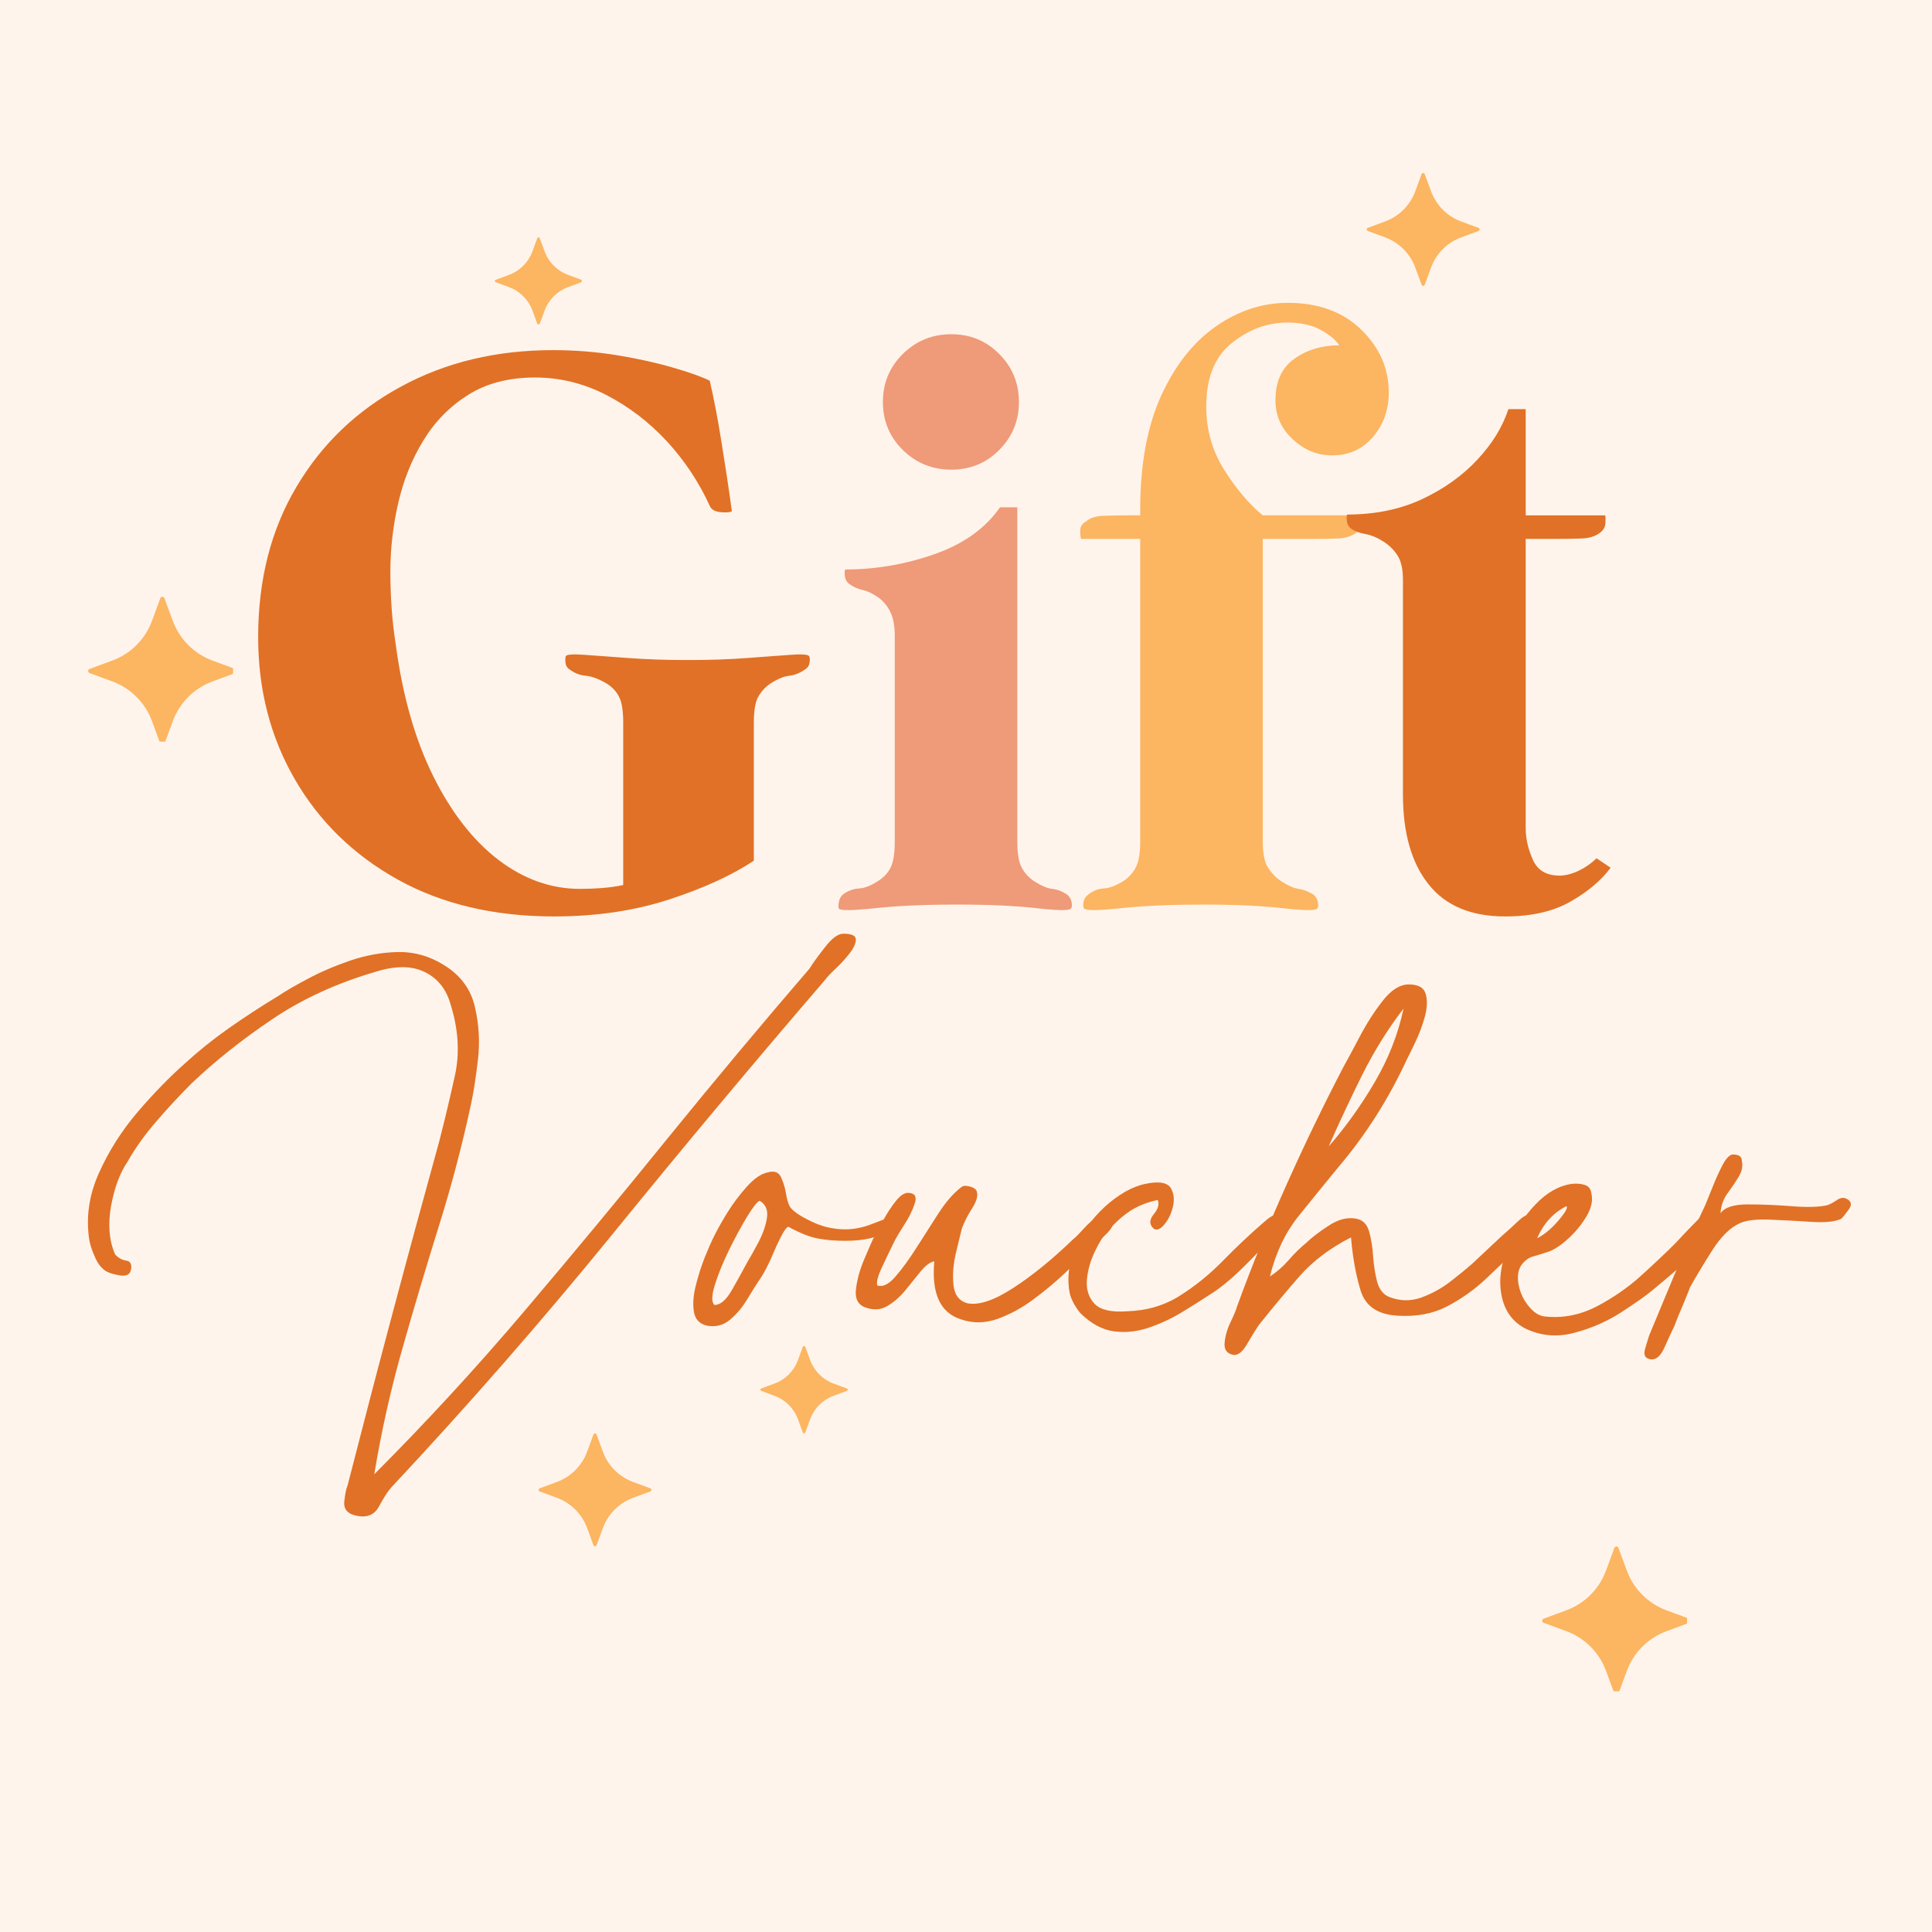 <svg version="1.0" preserveAspectRatio="xMidYMid meet" height="200" viewBox="0 0 150 150" zoomAndPan="magnify" width="200" xmlns:xlink="http://www.w3.org/1999/xlink" xmlns="http://www.w3.org/2000/svg"><defs><g></g><clipPath id="9188a590cd"><path clip-rule="nonzero" d="M 38.418 18.422 L 45.168 18.422 L 45.168 25.172 L 38.418 25.172 Z M 38.418 18.422"></path></clipPath><clipPath id="7c30d31c37"><path clip-rule="nonzero" d="M 106.109 13.43 L 115 13.43 L 115 22.43 L 106.109 22.43 Z M 106.109 13.43"></path></clipPath><clipPath id="ed8e1d4f98"><path clip-rule="nonzero" d="M 6.844 46.332 L 18.094 46.332 L 18.094 57.582 L 6.844 57.582 Z M 6.844 46.332"></path></clipPath><clipPath id="859f320029"><path clip-rule="nonzero" d="M 41.812 111.289 L 50.812 111.289 L 50.812 120.289 L 41.812 120.289 Z M 41.812 111.289"></path></clipPath><clipPath id="77cbcdfc3c"><path clip-rule="nonzero" d="M 119.734 120.066 L 130.984 120.066 L 130.984 131.316 L 119.734 131.316 Z M 119.734 120.066"></path></clipPath><clipPath id="f0bcc25237"><path clip-rule="nonzero" d="M 59.035 104.504 L 65.785 104.504 L 65.785 111.254 L 59.035 111.254 Z M 59.035 104.504"></path></clipPath></defs><rect fill-opacity="1" height="180" y="-15" fill="#ffffff" width="180" x="-15"></rect><rect fill-opacity="1" height="180" y="-15" fill="#fff4eb" width="180" x="-15"></rect><g fill-opacity="1" fill="#e17126"><g transform="translate(17.605, 70.543)"><g><path d="M 30.781 -14.422 C 30.781 -15.348 30.676 -16.016 30.469 -16.422 C 30.27 -16.836 29.945 -17.188 29.5 -17.469 C 28.883 -17.832 28.344 -18.035 27.875 -18.078 C 27.414 -18.117 27 -18.281 26.625 -18.562 C 26.426 -18.688 26.316 -18.867 26.297 -19.109 C 26.273 -19.359 26.285 -19.523 26.328 -19.609 C 26.41 -19.734 26.891 -19.766 27.766 -19.703 C 28.641 -19.641 29.785 -19.555 31.203 -19.453 C 32.629 -19.348 34.16 -19.297 35.797 -19.297 C 37.461 -19.297 38.988 -19.348 40.375 -19.453 C 41.758 -19.555 42.891 -19.641 43.766 -19.703 C 44.641 -19.766 45.117 -19.734 45.203 -19.609 C 45.273 -19.523 45.289 -19.359 45.25 -19.109 C 45.219 -18.867 45.098 -18.688 44.891 -18.562 C 44.484 -18.281 44.078 -18.117 43.672 -18.078 C 43.266 -18.035 42.773 -17.832 42.203 -17.469 C 41.797 -17.188 41.477 -16.836 41.25 -16.422 C 41.031 -16.016 40.922 -15.348 40.922 -14.422 L 40.922 -3.719 C 39.211 -2.582 37.016 -1.578 34.328 -0.703 C 31.641 0.172 28.664 0.609 25.406 0.609 C 20.77 0.609 16.727 -0.344 13.281 -2.25 C 9.844 -4.164 7.176 -6.766 5.281 -10.047 C 3.383 -13.328 2.438 -17.004 2.438 -21.078 C 2.438 -25.516 3.426 -29.398 5.406 -32.734 C 7.383 -36.078 10.102 -38.68 13.562 -40.547 C 17.02 -42.422 20.945 -43.359 25.344 -43.359 C 27.02 -43.359 28.66 -43.227 30.266 -42.969 C 31.867 -42.707 33.312 -42.391 34.594 -42.016 C 35.883 -41.648 36.852 -41.305 37.5 -40.984 C 37.82 -39.598 38.125 -38.02 38.406 -36.25 C 38.695 -34.477 38.969 -32.676 39.219 -30.844 C 39.051 -30.758 38.754 -30.738 38.328 -30.781 C 37.898 -30.82 37.625 -30.984 37.5 -31.266 C 36.645 -33.141 35.523 -34.82 34.141 -36.312 C 32.754 -37.801 31.188 -38.992 29.438 -39.891 C 27.688 -40.785 25.852 -41.234 23.938 -41.234 C 21.906 -41.234 20.176 -40.785 18.75 -39.891 C 17.32 -38.992 16.16 -37.812 15.266 -36.344 C 14.367 -34.875 13.719 -33.254 13.312 -31.484 C 12.906 -29.711 12.703 -27.93 12.703 -26.141 C 12.703 -25.242 12.734 -24.328 12.797 -23.391 C 12.859 -22.453 12.969 -21.477 13.125 -20.469 C 13.656 -16.508 14.625 -13.113 16.031 -10.281 C 17.438 -7.457 19.125 -5.289 21.094 -3.781 C 23.07 -2.281 25.18 -1.531 27.422 -1.531 C 27.992 -1.531 28.551 -1.551 29.094 -1.594 C 29.645 -1.633 30.207 -1.711 30.781 -1.828 Z M 30.781 -14.422"></path></g></g></g><g fill-opacity="1" fill="#ef9a78"><g transform="translate(63.781, 70.543)"><g><path d="M 4.766 -39.328 C 4.766 -40.797 5.281 -42.039 6.312 -43.062 C 7.352 -44.082 8.609 -44.594 10.078 -44.594 C 11.547 -44.594 12.785 -44.082 13.797 -43.062 C 14.816 -42.039 15.328 -40.797 15.328 -39.328 C 15.328 -37.867 14.816 -36.629 13.797 -35.609 C 12.785 -34.586 11.547 -34.078 10.078 -34.078 C 8.609 -34.078 7.352 -34.586 6.312 -35.609 C 5.281 -36.629 4.766 -37.867 4.766 -39.328 Z M 5.688 -21.141 C 5.688 -21.953 5.57 -22.582 5.344 -23.031 C 5.125 -23.477 4.828 -23.844 4.453 -24.125 C 4.004 -24.445 3.586 -24.648 3.203 -24.734 C 2.816 -24.816 2.461 -24.977 2.141 -25.219 C 1.973 -25.344 1.867 -25.516 1.828 -25.734 C 1.785 -25.961 1.785 -26.16 1.828 -26.328 C 4.191 -26.328 6.504 -26.723 8.766 -27.516 C 11.023 -28.305 12.723 -29.52 13.859 -31.156 L 15.203 -31.156 L 15.203 -5.188 C 15.203 -4.289 15.312 -3.629 15.531 -3.203 C 15.758 -2.773 16.078 -2.422 16.484 -2.141 C 17.055 -1.773 17.535 -1.57 17.922 -1.531 C 18.305 -1.488 18.688 -1.344 19.062 -1.094 C 19.258 -0.938 19.379 -0.734 19.422 -0.484 C 19.461 -0.242 19.441 -0.082 19.359 0 C 19.234 0.164 18.348 0.156 16.703 -0.031 C 15.055 -0.219 12.988 -0.312 10.5 -0.312 C 8.02 -0.312 5.906 -0.219 4.156 -0.031 C 2.406 0.156 1.469 0.164 1.344 0 C 1.301 -0.082 1.301 -0.242 1.344 -0.484 C 1.383 -0.734 1.488 -0.938 1.656 -1.094 C 2.062 -1.383 2.477 -1.539 2.906 -1.562 C 3.332 -1.582 3.828 -1.773 4.391 -2.141 C 4.836 -2.422 5.164 -2.773 5.375 -3.203 C 5.582 -3.629 5.688 -4.289 5.688 -5.188 Z M 5.688 -21.141"></path></g></g></g><g fill-opacity="1" fill="#fcb561"><g transform="translate(83.573, 70.543)"><g><path d="M 15.453 -39.453 C 15.453 -40.922 15.941 -42 16.922 -42.688 C 17.898 -43.383 19.062 -43.734 20.406 -43.734 C 20.113 -44.18 19.617 -44.586 18.922 -44.953 C 18.234 -45.316 17.383 -45.5 16.375 -45.5 C 14.82 -45.5 13.383 -44.969 12.062 -43.906 C 10.738 -42.852 10.078 -41.207 10.078 -38.969 C 10.078 -37.176 10.547 -35.535 11.484 -34.047 C 12.422 -32.566 13.414 -31.395 14.469 -30.531 L 22.109 -30.531 C 22.148 -30.457 22.16 -30.266 22.141 -29.953 C 22.117 -29.648 21.988 -29.398 21.75 -29.203 C 21.375 -28.91 20.879 -28.754 20.266 -28.734 C 19.66 -28.711 19.016 -28.703 18.328 -28.703 L 14.469 -28.703 L 14.469 -5.188 C 14.469 -4.289 14.598 -3.629 14.859 -3.203 C 15.129 -2.773 15.469 -2.422 15.875 -2.141 C 16.445 -1.773 16.906 -1.57 17.25 -1.531 C 17.594 -1.488 17.973 -1.344 18.391 -1.094 C 18.586 -0.938 18.707 -0.734 18.75 -0.484 C 18.789 -0.242 18.77 -0.082 18.688 0 C 18.562 0.164 17.676 0.156 16.031 -0.031 C 14.383 -0.219 12.316 -0.312 9.828 -0.312 C 7.348 -0.312 5.223 -0.219 3.453 -0.031 C 1.68 0.156 0.734 0.164 0.609 0 C 0.523 -0.082 0.504 -0.242 0.547 -0.484 C 0.586 -0.734 0.711 -0.938 0.922 -1.094 C 1.285 -1.383 1.68 -1.539 2.109 -1.562 C 2.535 -1.582 3.051 -1.773 3.656 -2.141 C 4.07 -2.422 4.391 -2.773 4.609 -3.203 C 4.836 -3.629 4.953 -4.289 4.953 -5.188 L 4.953 -28.703 L 0.359 -28.703 C 0.316 -28.828 0.297 -29.039 0.297 -29.344 C 0.297 -29.656 0.441 -29.891 0.734 -30.047 C 1.055 -30.336 1.539 -30.488 2.188 -30.5 C 2.844 -30.52 3.5 -30.531 4.156 -30.531 L 4.953 -30.531 L 4.953 -30.969 C 4.953 -34.469 5.488 -37.406 6.562 -39.781 C 7.645 -42.164 9.062 -43.969 10.812 -45.188 C 12.562 -46.414 14.43 -47.031 16.422 -47.031 C 18.785 -47.031 20.68 -46.336 22.109 -44.953 C 23.535 -43.566 24.25 -41.938 24.25 -40.062 C 24.25 -38.719 23.836 -37.566 23.016 -36.609 C 22.203 -35.66 21.145 -35.188 19.844 -35.188 C 18.707 -35.188 17.691 -35.602 16.797 -36.438 C 15.898 -37.27 15.453 -38.273 15.453 -39.453 Z M 15.453 -39.453"></path></g></g></g><g fill-opacity="1" fill="#e17126"><g transform="translate(104.83, 70.543)"><g><path d="M 4.094 -25.531 C 4.094 -26.344 3.957 -26.961 3.688 -27.391 C 3.426 -27.816 3.07 -28.176 2.625 -28.469 C 2.133 -28.789 1.656 -28.992 1.188 -29.078 C 0.719 -29.16 0.344 -29.301 0.062 -29.5 C -0.102 -29.625 -0.207 -29.797 -0.25 -30.016 C -0.289 -30.242 -0.289 -30.438 -0.25 -30.594 C 1.914 -30.594 3.852 -30.988 5.562 -31.781 C 7.27 -32.582 8.703 -33.602 9.859 -34.844 C 11.023 -36.082 11.832 -37.395 12.281 -38.781 L 13.625 -38.781 L 13.625 -30.531 L 19.797 -30.531 C 19.828 -30.414 19.832 -30.211 19.812 -29.922 C 19.801 -29.641 19.672 -29.398 19.422 -29.203 C 19.055 -28.91 18.566 -28.754 17.953 -28.734 C 17.348 -28.711 16.695 -28.703 16 -28.703 L 13.625 -28.703 L 13.625 -6.234 C 13.625 -5.453 13.805 -4.645 14.172 -3.812 C 14.535 -2.977 15.227 -2.562 16.25 -2.562 C 16.695 -2.562 17.18 -2.68 17.703 -2.922 C 18.234 -3.172 18.707 -3.5 19.125 -3.906 L 20.219 -3.172 C 19.488 -2.191 18.453 -1.316 17.109 -0.547 C 15.766 0.223 14.07 0.609 12.031 0.609 C 9.383 0.609 7.398 -0.223 6.078 -1.891 C 4.754 -3.555 4.094 -5.879 4.094 -8.859 Z M 4.094 -25.531"></path></g></g></g><g clip-path="url(#9188a590cd)"><path fill-rule="nonzero" fill-opacity="1" d="M 41.336 24.105 L 41.719 25.145 C 41.734 25.184 41.77 25.207 41.812 25.207 C 41.852 25.207 41.891 25.184 41.902 25.145 L 42.289 24.105 C 42.598 23.266 43.258 22.602 44.102 22.293 L 45.137 21.91 C 45.176 21.895 45.203 21.859 45.203 21.816 C 45.203 21.773 45.176 21.738 45.137 21.723 L 44.102 21.34 C 43.258 21.031 42.598 20.367 42.289 19.527 L 41.902 18.488 C 41.891 18.449 41.852 18.422 41.812 18.422 C 41.77 18.422 41.73 18.449 41.719 18.488 L 41.336 19.527 C 41.023 20.367 40.363 21.031 39.523 21.34 L 38.484 21.723 C 38.445 21.738 38.418 21.773 38.418 21.816 C 38.418 21.855 38.445 21.895 38.484 21.91 L 39.523 22.293 C 40.363 22.602 41.023 23.262 41.336 24.105 Z M 41.336 24.105" fill="#fcb561"></path></g><g clip-path="url(#7c30d31c37)"><path fill-rule="nonzero" fill-opacity="1" d="M 109.879 20.77 L 110.375 22.109 C 110.395 22.16 110.441 22.195 110.492 22.195 C 110.547 22.195 110.598 22.16 110.613 22.109 L 111.109 20.77 C 111.508 19.684 112.363 18.828 113.449 18.43 L 114.793 17.934 C 114.844 17.914 114.875 17.867 114.875 17.812 C 114.875 17.762 114.844 17.711 114.793 17.691 L 113.449 17.199 C 112.363 16.797 111.508 15.941 111.109 14.855 L 110.613 13.512 C 110.598 13.465 110.547 13.43 110.492 13.43 C 110.441 13.43 110.391 13.465 110.375 13.512 L 109.879 14.855 C 109.48 15.941 108.621 16.797 107.535 17.195 L 106.195 17.691 C 106.145 17.711 106.109 17.758 106.109 17.812 C 106.109 17.867 106.145 17.914 106.195 17.934 L 107.535 18.426 C 108.621 18.828 109.48 19.684 109.879 20.77 Z M 109.879 20.77" fill="#fcb561"></path></g><g clip-path="url(#ed8e1d4f98)"><path fill-rule="nonzero" fill-opacity="1" d="M 11.801 55.988 L 12.449 57.75 C 12.477 57.816 12.539 57.863 12.609 57.863 C 12.68 57.863 12.742 57.816 12.766 57.75 L 13.418 55.988 C 13.945 54.559 15.07 53.43 16.5 52.906 L 18.266 52.254 C 18.332 52.23 18.375 52.168 18.375 52.098 C 18.375 52.027 18.332 51.965 18.266 51.938 L 16.5 51.289 C 15.07 50.762 13.945 49.637 13.418 48.207 L 12.766 46.441 C 12.742 46.375 12.68 46.332 12.609 46.332 C 12.539 46.332 12.473 46.375 12.449 46.441 L 11.801 48.207 C 11.273 49.633 10.148 50.762 8.719 51.285 L 6.953 51.938 C 6.887 51.961 6.844 52.027 6.844 52.098 C 6.844 52.164 6.887 52.23 6.953 52.254 L 8.719 52.906 C 10.148 53.43 11.273 54.555 11.801 55.984 Z M 11.801 55.988" fill="#fcb561"></path></g><g fill-opacity="1" fill="#e17126"><g transform="translate(7.558, 119.915)"><g><path d="M 20.188 -2.219 C 19.445 -2.352 19.109 -2.727 19.172 -3.344 C 19.242 -3.969 19.328 -4.375 19.422 -4.562 C 20.578 -9.082 21.754 -13.586 22.953 -18.078 C 24.148 -22.566 25.348 -26.977 26.547 -31.312 C 26.961 -32.926 27.363 -34.609 27.75 -36.359 C 28.145 -38.109 28.039 -39.953 27.438 -41.891 C 27.113 -43.086 26.445 -43.938 25.438 -44.438 C 24.426 -44.945 23.133 -44.953 21.562 -44.453 C 18.57 -43.578 15.91 -42.352 13.578 -40.781 C 11.254 -39.219 9.172 -37.562 7.328 -35.812 C 6.359 -34.844 5.438 -33.848 4.562 -32.828 C 3.688 -31.816 2.945 -30.781 2.344 -29.719 C 1.75 -28.844 1.32 -27.691 1.062 -26.266 C 0.812 -24.836 0.914 -23.594 1.375 -22.531 C 1.613 -22.258 1.895 -22.098 2.219 -22.047 C 2.539 -22.004 2.676 -21.797 2.625 -21.422 C 2.582 -20.961 2.258 -20.789 1.656 -20.906 C 1.062 -21.02 0.672 -21.172 0.484 -21.359 C 0.203 -21.586 -0.035 -21.941 -0.234 -22.422 C -0.441 -22.91 -0.57 -23.316 -0.625 -23.641 C -0.895 -25.391 -0.648 -27.113 0.109 -28.812 C 0.867 -30.52 1.879 -32.113 3.141 -33.594 C 4.41 -35.07 5.645 -36.336 6.844 -37.391 C 7.852 -38.316 8.977 -39.219 10.219 -40.094 C 11.469 -40.969 12.738 -41.797 14.031 -42.578 C 14.582 -42.953 15.352 -43.398 16.344 -43.922 C 17.332 -44.453 18.438 -44.926 19.656 -45.344 C 20.883 -45.758 22.117 -45.977 23.359 -46 C 24.609 -46.02 25.785 -45.688 26.891 -45 C 28.18 -44.219 28.988 -43.133 29.312 -41.75 C 29.633 -40.363 29.711 -38.988 29.547 -37.625 C 29.391 -36.27 29.219 -35.156 29.031 -34.281 C 28.344 -31.062 27.5 -27.859 26.5 -24.672 C 25.508 -21.492 24.566 -18.328 23.672 -15.172 C 22.773 -12.016 22.051 -8.773 21.5 -5.453 C 25.551 -9.516 29.441 -13.742 33.172 -18.141 C 36.91 -22.547 40.598 -26.992 44.234 -31.484 C 47.879 -35.973 51.566 -40.383 55.297 -44.719 C 55.523 -45.094 55.914 -45.633 56.469 -46.344 C 57.02 -47.062 57.504 -47.422 57.922 -47.422 C 58.566 -47.422 58.891 -47.27 58.891 -46.969 C 58.891 -46.664 58.719 -46.297 58.375 -45.859 C 58.031 -45.422 57.66 -45.02 57.266 -44.656 C 56.879 -44.289 56.641 -44.035 56.547 -43.891 C 50.922 -37.348 45.398 -30.742 39.984 -24.078 C 34.566 -17.422 28.844 -10.867 22.812 -4.422 C 22.531 -4.098 22.219 -3.613 21.875 -2.969 C 21.531 -2.32 20.969 -2.07 20.188 -2.219 Z M 20.188 -2.219"></path></g></g></g><g fill-opacity="1" fill="#e17126"><g transform="translate(53.873, 119.915)"><g><path d="M 0.969 -17 C 0.414 -17.145 0.094 -17.504 0 -18.078 C -0.094 -18.648 -0.047 -19.316 0.141 -20.078 C 0.328 -20.836 0.555 -21.562 0.828 -22.25 C 1.109 -22.945 1.316 -23.43 1.453 -23.703 C 1.723 -24.266 2.086 -24.926 2.547 -25.688 C 3.016 -26.445 3.535 -27.145 4.109 -27.781 C 4.691 -28.426 5.234 -28.797 5.734 -28.891 C 6.242 -29.035 6.586 -28.91 6.766 -28.516 C 6.953 -28.117 7.082 -27.691 7.156 -27.234 C 7.227 -26.773 7.332 -26.43 7.469 -26.203 C 7.695 -25.879 8.238 -25.508 9.094 -25.094 C 9.945 -24.676 10.832 -24.469 11.75 -24.469 C 12.395 -24.469 13.051 -24.594 13.719 -24.844 C 14.383 -25.102 14.957 -25.32 15.438 -25.5 C 15.926 -25.688 16.195 -25.664 16.25 -25.438 C 16.289 -25.207 15.906 -24.836 15.094 -24.328 C 14.289 -23.828 13.176 -23.578 11.75 -23.578 C 11.008 -23.578 10.316 -23.633 9.672 -23.75 C 9.023 -23.863 8.242 -24.172 7.328 -24.672 C 7.191 -24.629 6.992 -24.352 6.734 -23.844 C 6.484 -23.344 6.312 -22.973 6.219 -22.734 C 6.031 -22.273 5.832 -21.848 5.625 -21.453 C 5.426 -21.066 5.211 -20.711 4.984 -20.391 C 4.742 -20.023 4.441 -19.539 4.078 -18.938 C 3.711 -18.344 3.273 -17.836 2.766 -17.422 C 2.254 -17.004 1.656 -16.863 0.969 -17 Z M 1.594 -18.594 C 2.051 -18.594 2.5 -18.973 2.938 -19.734 C 3.375 -20.492 3.773 -21.219 4.141 -21.906 C 4.422 -22.375 4.723 -22.914 5.047 -23.531 C 5.367 -24.156 5.578 -24.766 5.672 -25.359 C 5.766 -25.961 5.578 -26.406 5.109 -26.688 C 4.93 -26.633 4.609 -26.227 4.141 -25.469 C 3.68 -24.707 3.207 -23.832 2.719 -22.844 C 2.238 -21.852 1.875 -20.953 1.625 -20.141 C 1.375 -19.336 1.363 -18.82 1.594 -18.594 Z M 1.594 -18.594"></path></g></g></g><g fill-opacity="1" fill="#e17126"><g transform="translate(66.868, 119.915)"><g><path d="M 7.734 -17.484 C 6.129 -17.992 5.441 -19.492 5.672 -21.984 C 5.348 -21.93 5 -21.676 4.625 -21.219 C 4.258 -20.758 3.859 -20.266 3.422 -19.734 C 2.984 -19.203 2.5 -18.785 1.969 -18.484 C 1.438 -18.191 0.848 -18.18 0.203 -18.453 C -0.297 -18.68 -0.5 -19.148 -0.406 -19.859 C -0.32 -20.578 -0.117 -21.316 0.203 -22.078 C 0.523 -22.836 0.758 -23.379 0.906 -23.703 C 1.082 -24.023 1.332 -24.484 1.656 -25.078 C 1.977 -25.68 2.32 -26.211 2.688 -26.672 C 3.062 -27.141 3.41 -27.348 3.734 -27.297 C 4.191 -27.254 4.328 -26.969 4.141 -26.438 C 3.961 -25.906 3.688 -25.352 3.312 -24.781 C 2.945 -24.207 2.719 -23.828 2.625 -23.641 C 2.301 -22.992 1.969 -22.301 1.625 -21.562 C 1.281 -20.832 1.156 -20.348 1.25 -20.109 C 1.656 -19.973 2.113 -20.191 2.625 -20.766 C 3.133 -21.348 3.676 -22.086 4.25 -22.984 C 4.82 -23.879 5.395 -24.773 5.969 -25.672 C 6.551 -26.578 7.141 -27.258 7.734 -27.719 C 7.879 -27.852 8.086 -27.883 8.359 -27.812 C 8.641 -27.75 8.828 -27.648 8.922 -27.516 C 9.098 -27.191 9.004 -26.738 8.641 -26.156 C 8.273 -25.582 8 -25.047 7.812 -24.547 C 7.719 -24.172 7.566 -23.547 7.359 -22.672 C 7.148 -21.797 7.082 -20.969 7.156 -20.188 C 7.227 -19.406 7.582 -18.922 8.219 -18.734 C 9.102 -18.547 10.289 -18.938 11.781 -19.906 C 13.281 -20.875 14.836 -22.141 16.453 -23.703 C 16.641 -23.848 16.914 -24.125 17.281 -24.531 C 17.645 -24.945 18.047 -25.281 18.484 -25.531 C 18.922 -25.789 19.258 -25.691 19.5 -25.234 C 19.676 -24.91 19.453 -24.473 18.828 -23.922 C 18.211 -23.367 17.766 -22.953 17.484 -22.672 C 17.066 -22.254 16.488 -21.703 15.75 -21.016 C 15.02 -20.328 14.219 -19.66 13.344 -19.016 C 12.469 -18.367 11.547 -17.867 10.578 -17.516 C 9.609 -17.172 8.66 -17.16 7.734 -17.484 Z M 7.734 -17.484"></path></g></g></g><g fill-opacity="1" fill="#e17126"><g transform="translate(83.044, 119.915)"><g><path d="M 16.656 -25.156 C 16.707 -25.062 16.395 -24.633 15.719 -23.875 C 15.051 -23.113 14.27 -22.297 13.375 -21.422 C 12.477 -20.547 11.66 -19.879 10.922 -19.422 C 10.367 -19.055 9.676 -18.617 8.844 -18.109 C 8.02 -17.598 7.145 -17.18 6.219 -16.859 C 5.301 -16.535 4.379 -16.43 3.453 -16.547 C 2.535 -16.672 1.66 -17.145 0.828 -17.969 C 0.641 -18.195 0.461 -18.461 0.297 -18.766 C 0.141 -19.066 0.039 -19.332 0 -19.562 C -0.227 -20.801 -0.035 -22.055 0.578 -23.328 C 1.203 -24.598 2.047 -25.672 3.109 -26.547 C 4.172 -27.422 5.207 -27.926 6.219 -28.062 C 7.094 -28.195 7.645 -28.055 7.875 -27.641 C 8.102 -27.234 8.148 -26.754 8.016 -26.203 C 7.879 -25.648 7.648 -25.188 7.328 -24.812 C 7.004 -24.445 6.727 -24.359 6.5 -24.547 C 6.176 -24.859 6.188 -25.223 6.531 -25.641 C 6.875 -26.055 6.977 -26.426 6.844 -26.75 C 5.969 -26.562 5.227 -26.258 4.625 -25.844 C 4.031 -25.438 3.477 -24.93 2.969 -24.328 C 2.645 -24.004 2.312 -23.484 1.969 -22.766 C 1.625 -22.055 1.414 -21.32 1.344 -20.562 C 1.281 -19.801 1.477 -19.176 1.938 -18.688 C 2.395 -18.207 3.25 -18.016 4.5 -18.109 C 6.02 -18.16 7.379 -18.566 8.578 -19.328 C 9.773 -20.086 10.891 -20.992 11.922 -22.047 C 12.961 -23.109 13.988 -24.078 15 -24.953 C 15.039 -24.992 15.176 -25.109 15.406 -25.297 C 15.645 -25.484 15.891 -25.598 16.141 -25.641 C 16.391 -25.691 16.562 -25.531 16.656 -25.156 Z M 16.656 -25.156"></path></g></g></g><g fill-opacity="1" fill="#e17126"><g transform="translate(96.454, 119.915)"><g><path d="M -0.688 -14.719 C -1.195 -14.812 -1.426 -15.125 -1.375 -15.656 C -1.332 -16.188 -1.172 -16.738 -0.891 -17.312 C -0.617 -17.895 -0.461 -18.273 -0.422 -18.453 C 0.773 -21.723 2.066 -24.898 3.453 -27.984 C 4.836 -31.078 6.312 -34.125 7.875 -37.125 C 8.156 -37.625 8.562 -38.379 9.094 -39.391 C 9.625 -40.41 10.223 -41.348 10.891 -42.203 C 11.555 -43.055 12.234 -43.484 12.922 -43.484 C 13.66 -43.484 14.098 -43.238 14.234 -42.75 C 14.379 -42.27 14.359 -41.68 14.172 -40.984 C 13.984 -40.297 13.738 -39.641 13.438 -39.016 C 13.145 -38.398 12.926 -37.953 12.781 -37.672 C 11.352 -34.586 9.582 -31.801 7.469 -29.312 C 6.406 -28.02 5.363 -26.738 4.344 -25.469 C 3.332 -24.207 2.598 -22.656 2.141 -20.812 C 2.648 -21.133 3.133 -21.555 3.594 -22.078 C 4.051 -22.609 4.516 -23.062 4.984 -23.438 C 5.348 -23.801 5.91 -24.234 6.672 -24.734 C 7.43 -25.242 8.156 -25.43 8.844 -25.297 C 9.352 -25.203 9.688 -24.867 9.844 -24.297 C 10.008 -23.723 10.113 -23.078 10.156 -22.359 C 10.207 -21.648 10.312 -20.992 10.469 -20.391 C 10.633 -19.797 10.945 -19.406 11.406 -19.219 C 12.238 -18.895 13.066 -18.879 13.891 -19.172 C 14.723 -19.473 15.492 -19.898 16.203 -20.453 C 16.922 -21.016 17.461 -21.457 17.828 -21.781 L 20.109 -23.922 C 20.484 -24.242 20.938 -24.656 21.469 -25.156 C 22 -25.664 22.445 -25.758 22.812 -25.438 C 23.082 -25.301 23.102 -25.047 22.875 -24.672 C 22.645 -24.305 22.359 -23.953 22.016 -23.609 C 21.672 -23.266 21.406 -23 21.219 -22.812 C 20.531 -22.164 19.75 -21.426 18.875 -20.594 C 18 -19.77 17.004 -19.066 15.891 -18.484 C 14.785 -17.91 13.5 -17.672 12.031 -17.766 C 10.508 -17.859 9.562 -18.504 9.188 -19.703 C 8.82 -20.898 8.57 -22.281 8.438 -23.844 C 6.82 -23.02 5.492 -22.02 4.453 -20.844 C 3.422 -19.664 2.375 -18.41 1.312 -17.078 C 1.082 -16.754 0.781 -16.27 0.406 -15.625 C 0.039 -14.977 -0.32 -14.676 -0.688 -14.719 Z M 6.703 -30.906 C 7.992 -32.375 9.18 -34.031 10.266 -35.875 C 11.348 -37.719 12.098 -39.629 12.516 -41.609 C 11.316 -40.047 10.254 -38.344 9.328 -36.5 C 8.41 -34.656 7.535 -32.789 6.703 -30.906 Z M 6.703 -30.906"></path></g></g></g><g fill-opacity="1" fill="#e17126"><g transform="translate(116.155, 119.915)"><g><path d="M 2.219 -16.797 C 1.102 -17.398 0.477 -18.438 0.344 -19.906 C 0.25 -20.914 0.457 -22.02 0.969 -23.219 C 1.477 -24.414 2.172 -25.473 3.047 -26.391 C 3.922 -27.316 4.863 -27.852 5.875 -28 C 6.238 -28.039 6.57 -28.016 6.875 -27.922 C 7.176 -27.828 7.348 -27.617 7.391 -27.297 C 7.535 -26.742 7.41 -26.133 7.016 -25.469 C 6.617 -24.801 6.117 -24.203 5.516 -23.672 C 4.922 -23.141 4.375 -22.805 3.875 -22.672 C 3.457 -22.535 3.117 -22.43 2.859 -22.359 C 2.609 -22.297 2.367 -22.145 2.141 -21.906 C 1.773 -21.539 1.633 -21.023 1.719 -20.359 C 1.812 -19.691 2.066 -19.094 2.484 -18.562 C 2.898 -18.031 3.336 -17.742 3.797 -17.703 C 5.18 -17.555 6.52 -17.816 7.812 -18.484 C 9.102 -19.16 10.266 -19.969 11.297 -20.906 C 12.336 -21.852 13.203 -22.672 13.891 -23.359 C 14.023 -23.504 14.273 -23.77 14.641 -24.156 C 15.016 -24.551 15.383 -24.93 15.75 -25.297 C 16.125 -25.672 16.406 -25.832 16.594 -25.781 C 17.008 -25.738 17.203 -25.566 17.172 -25.266 C 17.148 -24.961 17.07 -24.688 16.938 -24.438 C 16.801 -24.188 16.707 -24.035 16.656 -23.984 C 15.969 -23.148 15.242 -22.398 14.484 -21.734 C 13.723 -21.066 12.953 -20.41 12.172 -19.766 C 11.617 -19.305 10.785 -18.719 9.672 -18 C 8.566 -17.289 7.348 -16.766 6.016 -16.422 C 4.68 -16.078 3.414 -16.203 2.219 -16.797 Z M 3.188 -23.781 C 3.738 -24.051 4.289 -24.508 4.844 -25.156 C 5.395 -25.801 5.598 -26.172 5.453 -26.266 C 4.441 -25.754 3.688 -24.926 3.188 -23.781 Z M 3.188 -23.781"></path></g></g></g><g fill-opacity="1" fill="#e17126"><g transform="translate(130.049, 119.915)"><g><path d="M -1.859 -14.375 C -2.328 -14.426 -2.477 -14.711 -2.312 -15.234 C -2.156 -15.766 -2.051 -16.102 -2 -16.25 C -1.27 -18 -0.547 -19.738 0.172 -21.469 C 0.891 -23.195 1.613 -24.82 2.344 -26.344 C 2.488 -26.707 2.688 -27.195 2.938 -27.812 C 3.188 -28.438 3.445 -29.004 3.719 -29.516 C 4 -30.023 4.258 -30.281 4.5 -30.281 C 4.957 -30.281 5.188 -30.117 5.188 -29.797 C 5.281 -29.379 5.195 -28.961 4.938 -28.547 C 4.688 -28.129 4.398 -27.703 4.078 -27.266 C 3.754 -26.828 3.57 -26.312 3.531 -25.719 C 3.852 -26.176 4.555 -26.406 5.641 -26.406 C 6.723 -26.406 7.863 -26.359 9.062 -26.266 C 10.258 -26.172 11.18 -26.195 11.828 -26.344 C 12.055 -26.426 12.305 -26.562 12.578 -26.75 C 12.859 -26.938 13.113 -26.961 13.344 -26.828 C 13.707 -26.641 13.75 -26.359 13.469 -25.984 C 13.195 -25.617 13.016 -25.391 12.922 -25.297 C 12.461 -25.066 11.703 -24.984 10.641 -25.047 C 9.586 -25.117 8.52 -25.176 7.438 -25.219 C 6.352 -25.27 5.555 -25.18 5.047 -24.953 C 4.305 -24.629 3.586 -23.926 2.891 -22.844 C 2.203 -21.758 1.629 -20.805 1.172 -19.984 C 0.992 -19.516 0.801 -19.035 0.594 -18.547 C 0.383 -18.066 0.164 -17.531 -0.062 -16.938 C -0.25 -16.562 -0.492 -16.031 -0.797 -15.344 C -1.098 -14.656 -1.453 -14.332 -1.859 -14.375 Z M -1.859 -14.375"></path></g></g></g><g clip-path="url(#859f320029)"><path fill-rule="nonzero" fill-opacity="1" d="M 45.582 118.629 L 46.074 119.973 C 46.094 120.023 46.141 120.055 46.195 120.055 C 46.25 120.055 46.297 120.023 46.316 119.973 L 46.812 118.629 C 47.211 117.543 48.066 116.688 49.152 116.289 L 50.496 115.793 C 50.543 115.777 50.578 115.727 50.578 115.676 C 50.578 115.621 50.543 115.57 50.496 115.555 L 49.152 115.059 C 48.066 114.66 47.211 113.805 46.812 112.719 L 46.316 111.375 C 46.297 111.324 46.25 111.289 46.195 111.289 C 46.141 111.289 46.094 111.324 46.074 111.375 L 45.582 112.715 C 45.18 113.801 44.324 114.656 43.238 115.059 L 41.898 115.555 C 41.848 115.57 41.812 115.621 41.812 115.672 C 41.812 115.727 41.848 115.773 41.898 115.793 L 43.238 116.289 C 44.324 116.688 45.18 117.543 45.582 118.629 Z M 45.582 118.629" fill="#fcb561"></path></g><g clip-path="url(#77cbcdfc3c)"><path fill-rule="nonzero" fill-opacity="1" d="M 124.691 129.723 L 125.34 131.488 C 125.367 131.555 125.43 131.598 125.5 131.598 C 125.57 131.598 125.633 131.555 125.656 131.488 L 126.309 129.723 C 126.836 128.293 127.961 127.168 129.391 126.645 L 131.152 125.992 C 131.219 125.969 131.266 125.902 131.266 125.836 C 131.266 125.766 131.219 125.699 131.152 125.676 L 129.391 125.027 C 127.961 124.5 126.832 123.371 126.309 121.945 L 125.656 120.18 C 125.633 120.113 125.57 120.066 125.5 120.066 C 125.43 120.066 125.363 120.113 125.34 120.18 L 124.691 121.941 C 124.164 123.371 123.035 124.496 121.609 125.023 L 119.844 125.676 C 119.777 125.699 119.734 125.762 119.734 125.832 C 119.734 125.902 119.777 125.969 119.844 125.992 L 121.609 126.641 C 123.035 127.168 124.164 128.293 124.691 129.723 Z M 124.691 129.723" fill="#fcb561"></path></g><g clip-path="url(#f0bcc25237)"><path fill-rule="nonzero" fill-opacity="1" d="M 61.949 110.184 L 62.332 111.223 C 62.348 111.262 62.387 111.289 62.426 111.289 C 62.469 111.289 62.504 111.262 62.52 111.223 L 62.902 110.184 C 63.211 109.344 63.875 108.68 64.715 108.371 L 65.754 107.988 C 65.793 107.973 65.82 107.938 65.82 107.895 C 65.82 107.855 65.793 107.816 65.754 107.801 L 64.715 107.418 C 63.875 107.109 63.211 106.445 62.902 105.605 L 62.52 104.566 C 62.504 104.527 62.469 104.504 62.426 104.504 C 62.387 104.504 62.348 104.527 62.332 104.566 L 61.949 105.605 C 61.641 106.445 60.977 107.109 60.137 107.418 L 59.098 107.801 C 59.059 107.816 59.035 107.852 59.035 107.895 C 59.035 107.938 59.059 107.973 59.098 107.988 L 60.137 108.371 C 60.977 108.68 61.641 109.344 61.949 110.184 Z M 61.949 110.184" fill="#fcb561"></path></g></svg>